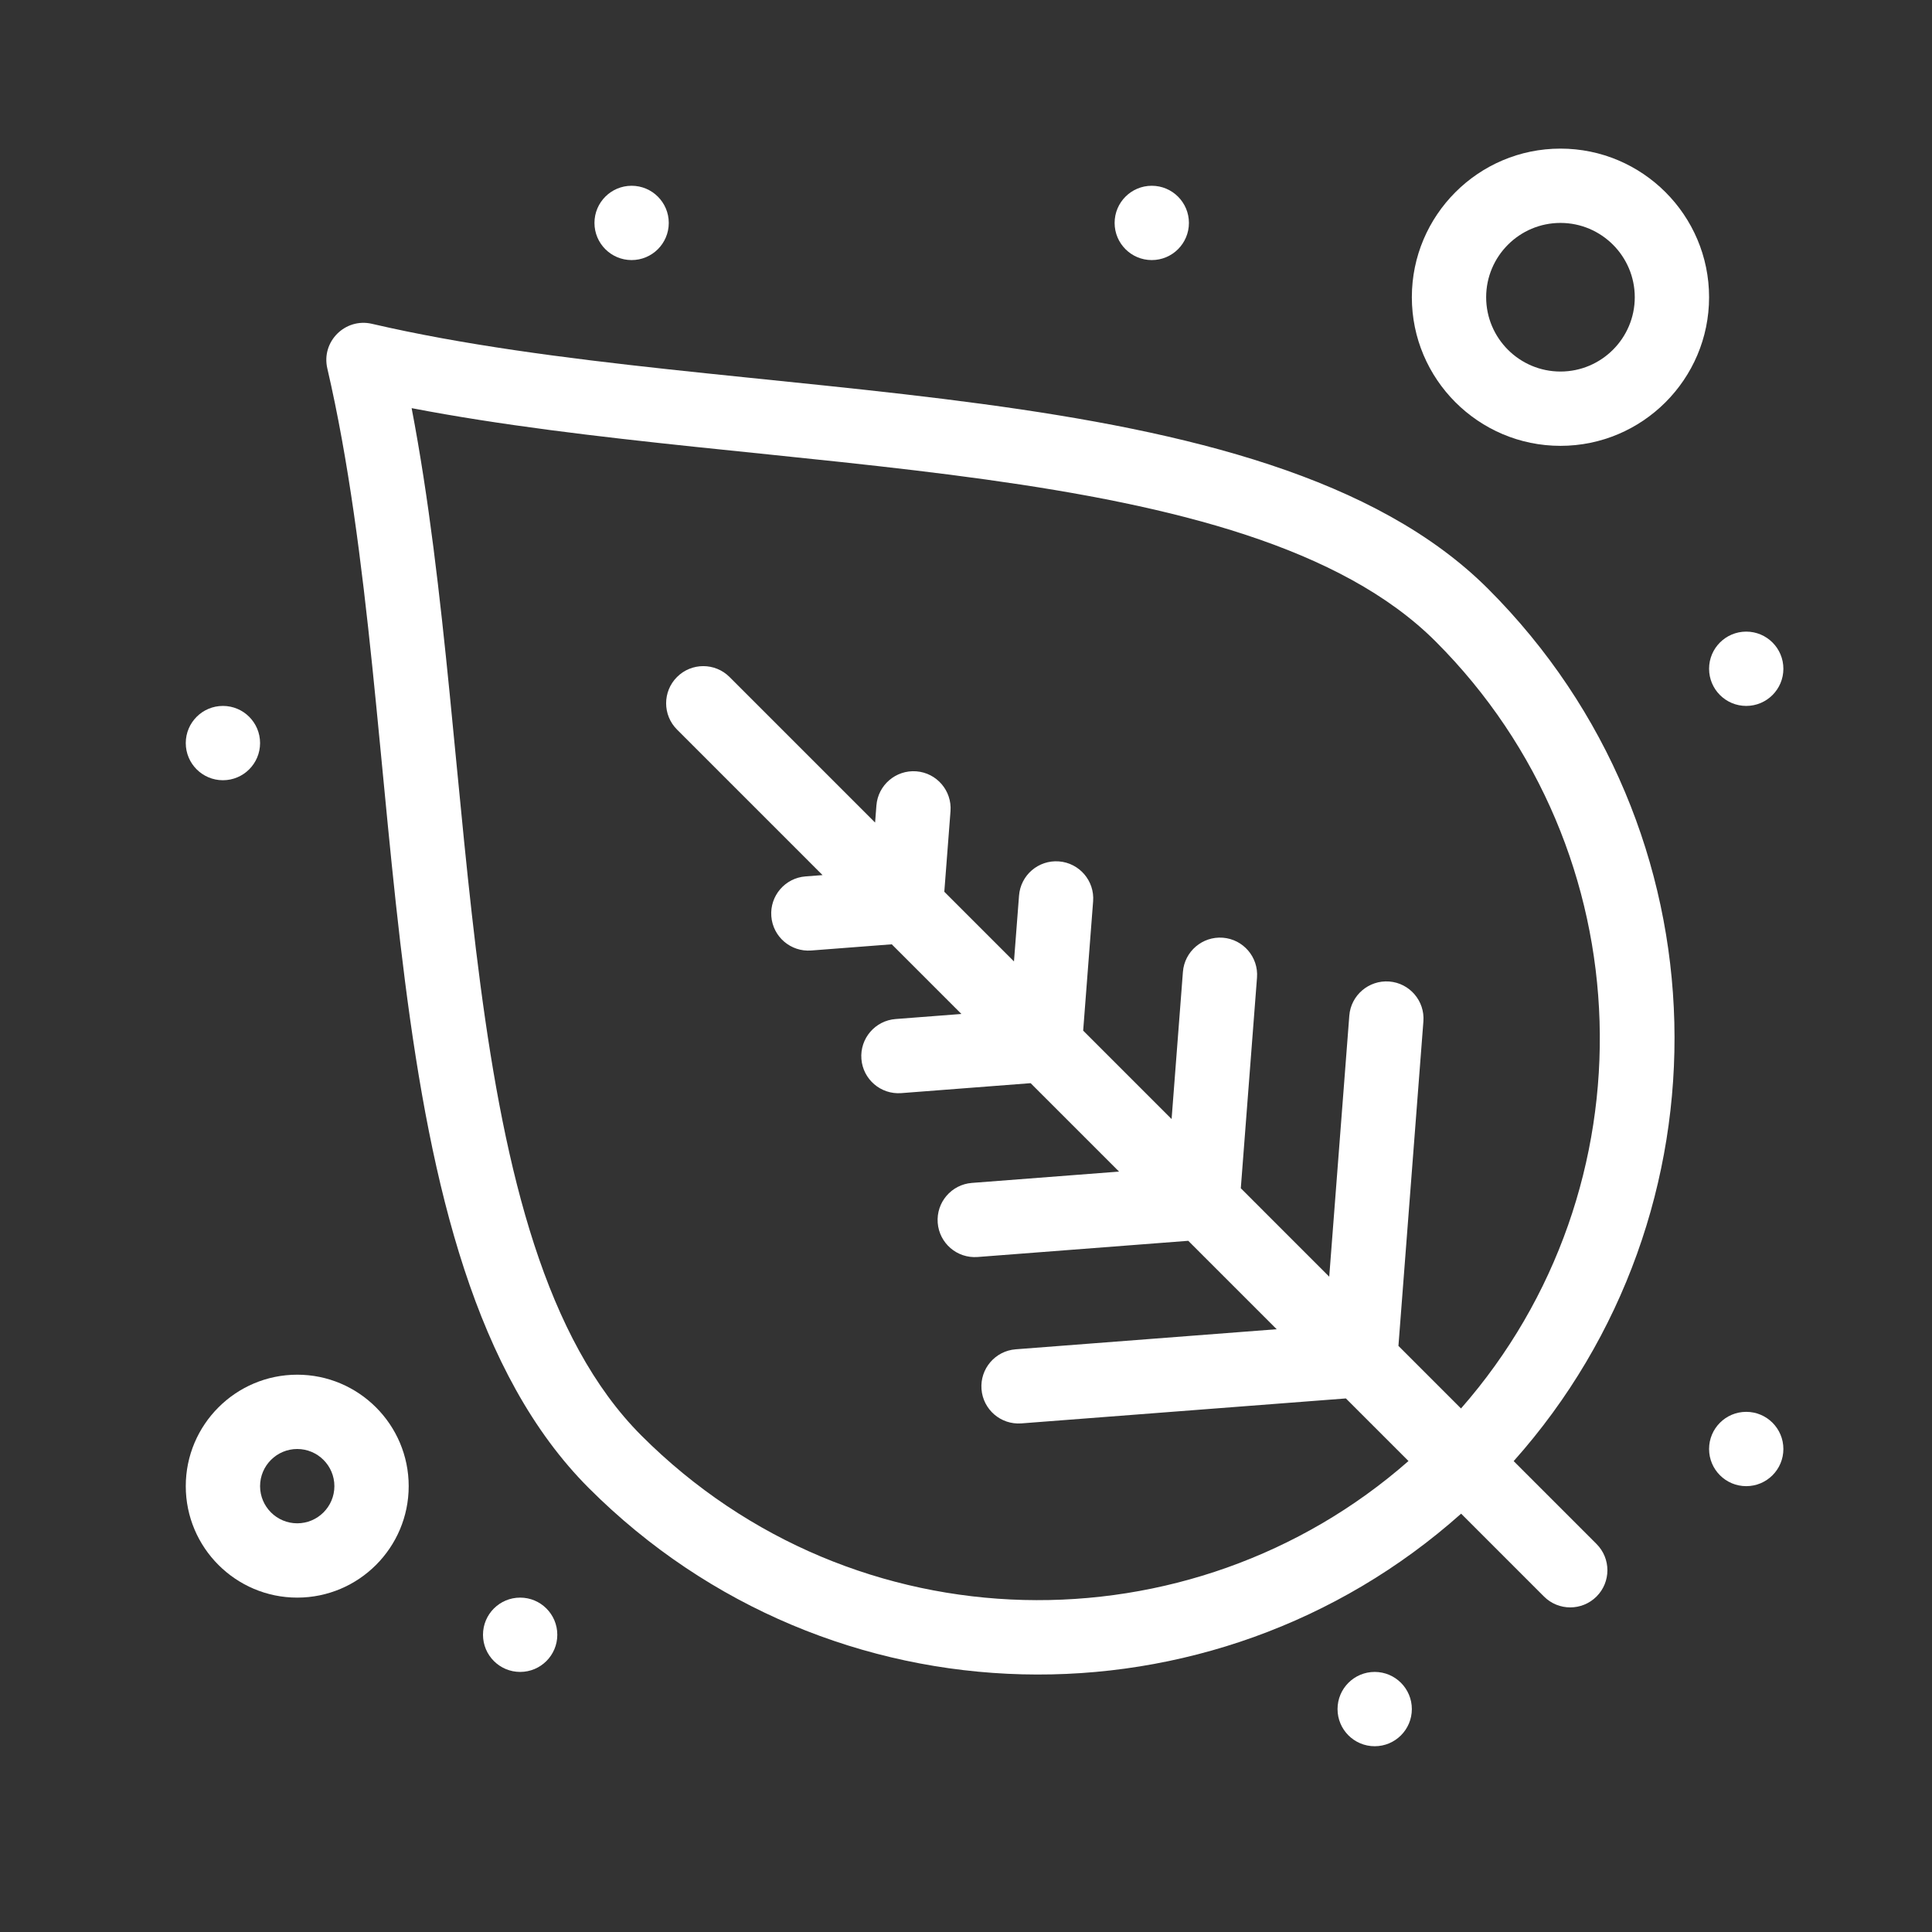 <svg xmlns="http://www.w3.org/2000/svg" height="512px" viewBox="0 0 520 520" width="512px"><rect x="0" y="0" width="520" height="520" fill="#333333" stroke="none"/><g><g id="_x38_69-Leaf_x2C__Nature_x2C__Plant"><g><path d="m400.544 158.508c-60.305-60.303-202.999-48.716-300.444-71.355-7.184-1.666-13.682 4.776-12.003 12.003 23.007 99.058 9.275 240.249 70.412 301.388 64.852 64.85 167.903 66.474 234.754 6.861l22.301 22.301c3.907 3.905 10.236 3.904 14.143 0 3.905-3.905 3.905-10.237 0-14.143l-22.301-22.301c59.605-66.845 57.993-169.896-6.862-234.754zm-24.154 203.739 6.718-87.338c.424-5.506-3.697-10.313-9.204-10.737-5.489-.407-10.313 3.697-10.737 9.204l-5.403 70.245-23.8-23.801 4.361-56.696c.424-5.506-3.697-10.313-9.204-10.737-5.494-.414-10.313 3.697-10.737 9.204l-3.047 39.604-23.8-23.8 2.679-34.81c.424-5.506-3.697-10.314-9.203-10.738-5.516-.421-10.314 3.697-10.738 9.204l-1.363 17.718-18.749-18.75 1.667-21.678c.423-5.507-3.697-10.314-9.204-10.738-5.5-.418-10.314 3.697-10.738 9.204l-.353 4.586-39.174-39.174c-3.905-3.905-10.238-3.905-14.142 0-3.905 3.905-3.905 10.237 0 14.142l39.174 39.174-4.586.353c-5.506.424-9.627 5.231-9.204 10.738.425 5.521 5.245 9.625 10.738 9.204l21.678-1.667 18.75 18.749-17.718 1.363c-5.507.424-9.627 5.231-9.204 10.738.421 5.466 5.179 9.619 10.738 9.203l34.81-2.679 23.8 23.8-39.604 3.047c-5.507.424-9.627 5.231-9.204 10.737.42 5.456 5.166 9.621 10.737 9.204l56.696-4.361 23.801 23.8-70.245 5.403c-5.507.424-9.628 5.231-9.204 10.737.419 5.454 5.166 9.621 10.737 9.204l87.338-6.718 16.848 16.847c-58.498 51.371-148.98 50.631-206.444-6.835-51.686-51.687-43.282-179.71-61.86-276.55 95.519 18.377 224.713 11.901 275.61 62.799 56.555 56.555 58.825 147.14 6.831 206.44z" data-original="#000000" class="active-path" data-old_color="#000000" fill="#FFFFFF"></path><path d="m80 370c-16.542 0-30 13.458-30 30s13.458 30 30 30 30-13.458 30-30-13.458-30-30-30zm0 40c-5.514 0-10-4.486-10-10s4.486-10 10-10 10 4.486 10 10-4.486 10-10 10z" data-original="#000000" class="active-path" data-old_color="#000000" fill="#FFFFFF"></path><path d="m420 120c22.056 0 40-17.944 40-40s-17.944-40-40-40-40 17.944-40 40 17.944 40 40 40zm0-60c11.028 0 20 8.972 20 20s-8.972 20-20 20-20-8.972-20-20 8.972-20 20-20z" data-original="#000000" class="active-path" data-old_color="#000000" fill="#FFFFFF"></path><circle cx="470" cy="180" r="10" data-original="#000000" class="active-path" data-old_color="#000000" fill="#FFFFFF"></circle><circle cx="310" cy="60" r="10" data-original="#000000" class="active-path" data-old_color="#000000" fill="#FFFFFF"></circle><circle cx="170" cy="60" r="10" data-original="#000000" class="active-path" data-old_color="#000000" fill="#FFFFFF"></circle><circle cx="60" cy="200" r="10" data-original="#000000" class="active-path" data-old_color="#000000" fill="#FFFFFF"></circle><circle cx="140" cy="440" r="10" data-original="#000000" class="active-path" data-old_color="#000000" fill="#FFFFFF"></circle><circle cx="370" cy="460" r="10" data-original="#000000" class="active-path" data-old_color="#000000" fill="#FFFFFF"></circle><circle cx="470" cy="390" r="10" data-original="#000000" class="active-path" data-old_color="#000000" fill="#FFFFFF"></circle></g></g></g></svg>
